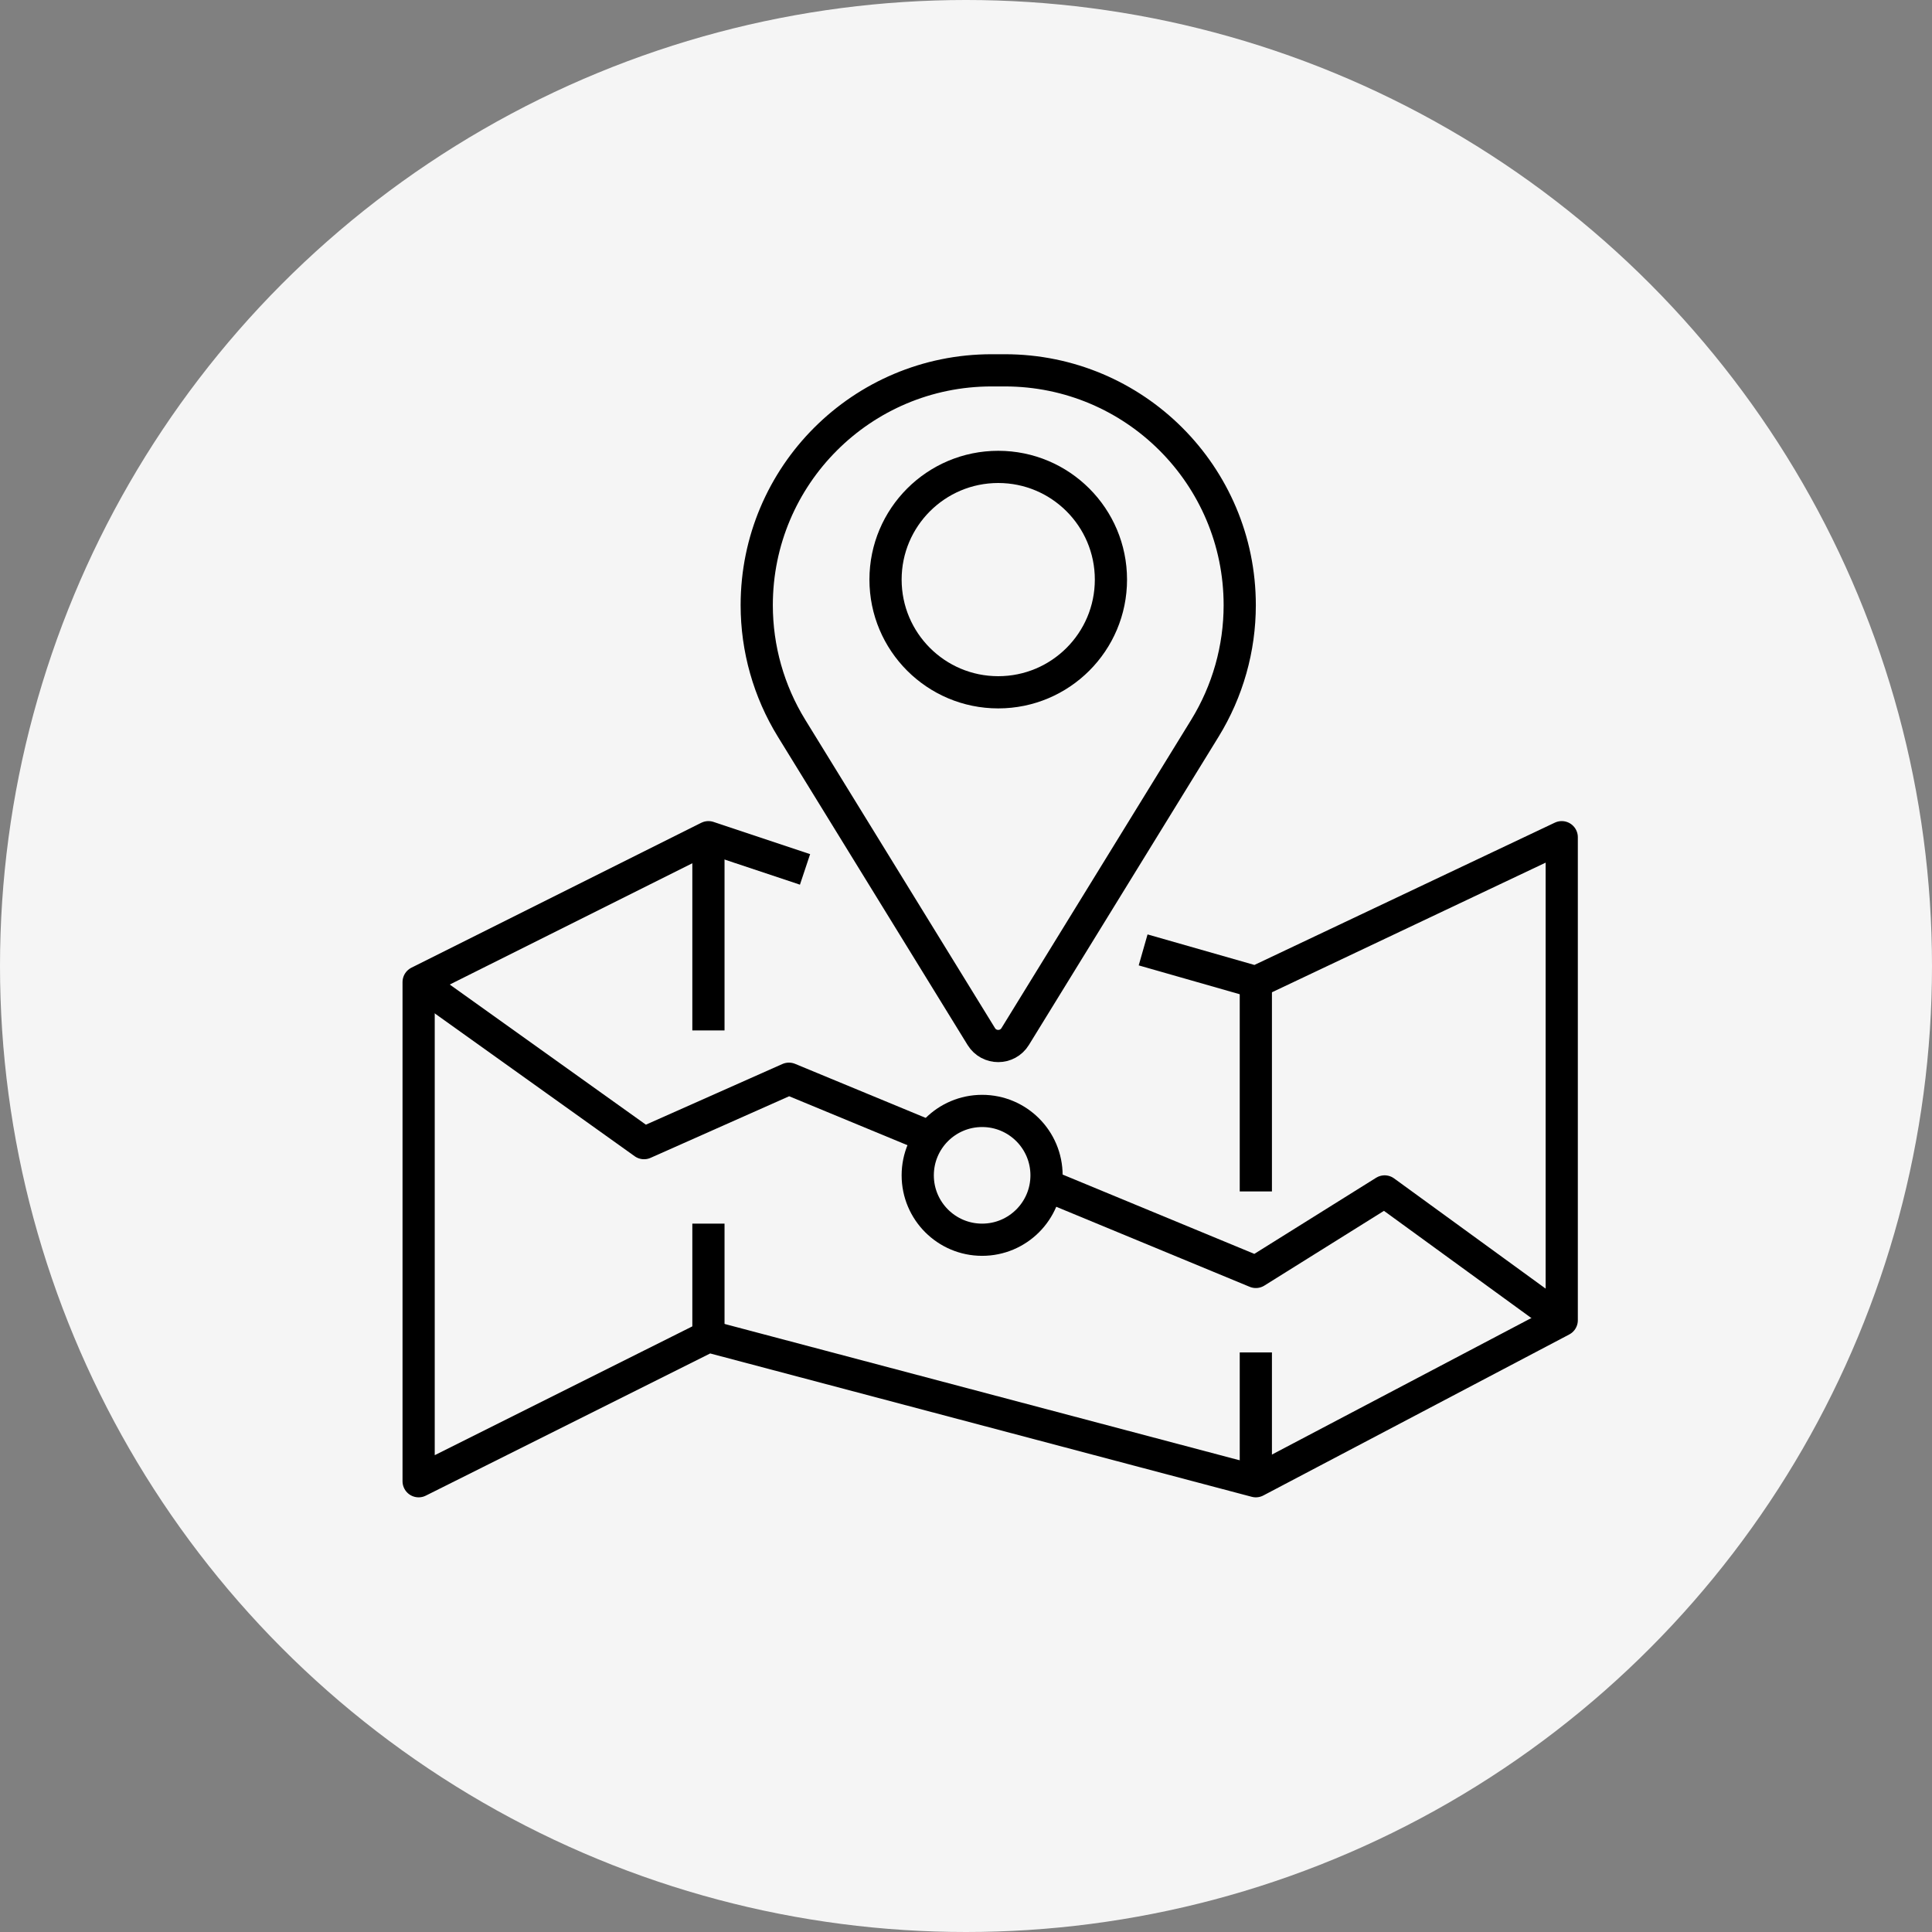 <svg width="60" height="60" viewBox="0 0 60 60" fill="none" xmlns="http://www.w3.org/2000/svg">
<rect x="0" y="0" width="60" height="60" fill="#808080" stroke="none"/>
<circle cx="30" cy="30" r="30" fill="#F5F5F5"/>
<path d="M35.501 29.5L39.001 30.5L48.501 26V41.001L39.001 46.001L22.001 41.501L13.001 46.001V30.5L22.001 26L25.001 27" stroke="black" stroke-linejoin="round"/>
<path d="M13.001 30.5L20.001 35.501L24.501 33.501L39.001 39.501L43.001 37.001L48.501 41.001" stroke="black" stroke-linejoin="round"/>
<path d="M39.001 30.5V37.001" stroke="black"/>
<path d="M39.001 42.001L39.001 46.001" stroke="black"/>
<path d="M22.001 38.001L22.001 42.001" stroke="black"/>
<path d="M22.001 26L22.001 32.001" stroke="black"/>
<path d="M23.501 18.794C23.501 14.766 26.767 11.501 30.795 11.501H31.207C35.235 11.501 38.501 14.766 38.501 18.794C38.501 20.144 38.126 21.468 37.419 22.617L31.527 32.191C31.286 32.583 30.716 32.583 30.475 32.191L24.583 22.617C23.875 21.468 23.501 20.144 23.501 18.794Z" stroke="black"/>
<circle cx="31.001" cy="18" r="3.5" stroke="black"/>
<circle cx="30.501" cy="36.501" r="2" fill="#F5F5F5" stroke="black"/>
</svg>
